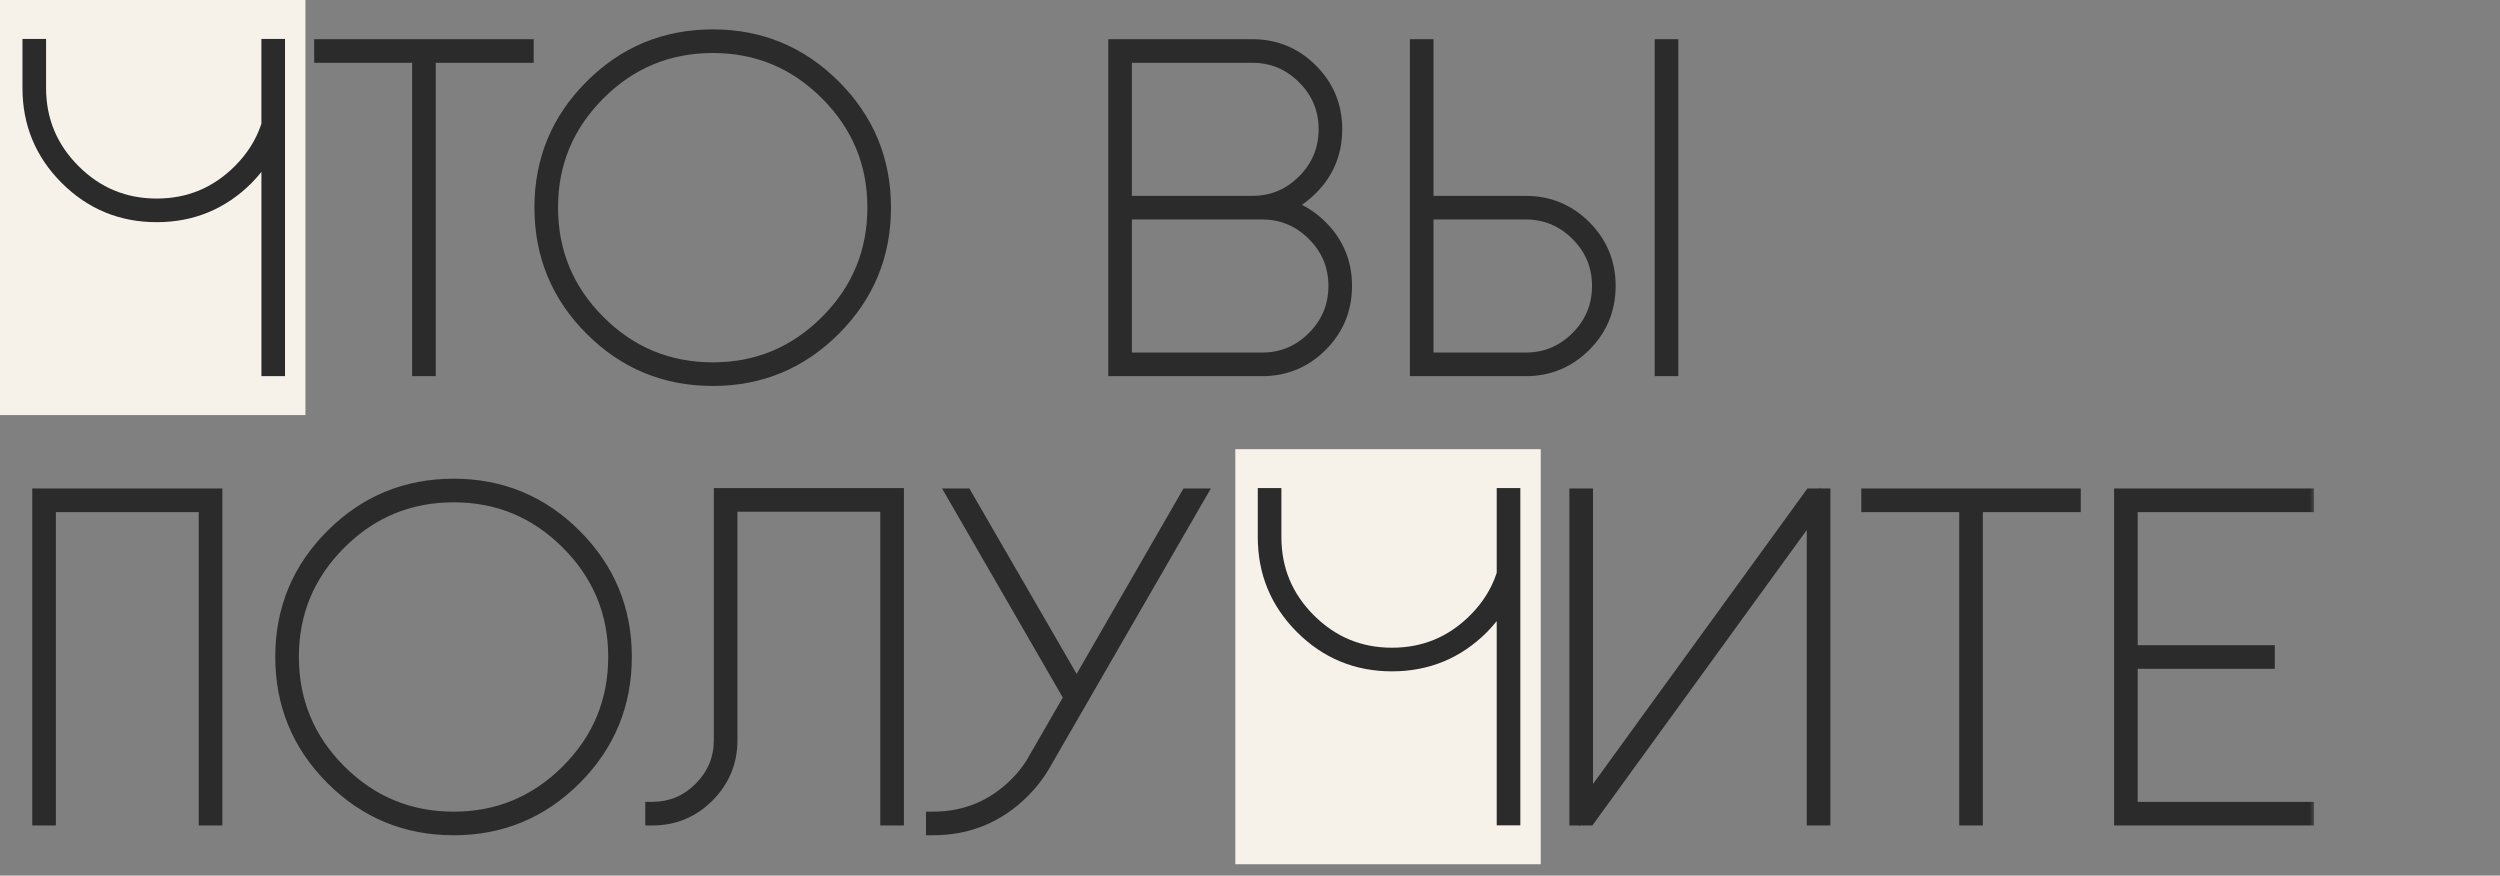 <?xml version="1.0" encoding="UTF-8"?> <svg xmlns="http://www.w3.org/2000/svg" width="217" height="76" viewBox="0 0 217 76" fill="none"><rect x="0" y="0" width="217" height="76" fill="#808080" stroke="none"/><mask id="path-1-outside-1_161_656" maskUnits="userSpaceOnUse" x="1" y="2.051" width="200" height="71" fill="black"><rect fill="white" x="1" y="2.051" width="200" height="71"></rect><path d="M24.14 32.051H23.29V22.973C22.791 23.857 22.168 24.684 21.42 25.455C19.267 27.608 16.66 28.685 13.6 28.685C10.54 28.685 7.933 27.608 5.78 25.455C3.627 23.301 2.55 20.695 2.55 17.635V9.951H3.4V17.635C3.4 20.445 4.397 22.848 6.392 24.843C8.387 26.837 10.789 27.835 13.6 27.835C16.411 27.835 18.813 26.837 20.808 24.843C21.941 23.709 22.746 22.44 23.222 21.035H23.29V9.951H24.14V32.051ZM45.723 4.001V4.851H37.223V32.051H36.373V4.851H27.873V4.001H45.723ZM61.88 3.151C65.982 3.151 69.484 4.601 72.386 7.503C75.287 10.404 76.738 13.906 76.738 18.009C76.738 22.134 75.287 25.647 72.386 28.549C69.484 31.45 65.982 32.901 61.88 32.901C57.754 32.901 54.241 31.45 51.34 28.549C48.438 25.647 46.988 22.134 46.988 18.009C46.988 13.906 48.438 10.404 51.34 7.503C54.241 4.601 57.754 3.151 61.88 3.151ZM61.88 4.001C58.004 4.001 54.694 5.372 51.952 8.115C49.209 10.857 47.838 14.155 47.838 18.009C47.838 21.885 49.209 25.194 51.952 27.937C54.694 30.679 58.004 32.051 61.88 32.051C65.733 32.051 69.031 30.679 71.774 27.937C74.516 25.194 75.888 21.885 75.888 18.009C75.888 14.155 74.516 10.857 71.774 8.115C69.031 5.372 65.733 4.001 61.88 4.001ZM97.648 4.851V17.601H108.698C110.443 17.601 111.939 16.977 113.186 15.731C114.432 14.484 115.056 12.977 115.056 11.209C115.056 9.463 114.432 7.967 113.186 6.721C111.939 5.474 110.443 4.851 108.698 4.851H97.648ZM97.648 18.451V31.201H109.548C111.293 31.201 112.789 30.577 114.036 29.331C115.282 28.084 115.906 26.577 115.906 24.809C115.906 23.063 115.282 21.567 114.036 20.321C112.789 19.074 111.293 18.451 109.548 18.451H97.648ZM96.798 4.001H108.698C110.692 4.001 112.392 4.703 113.798 6.109C115.203 7.514 115.906 9.214 115.906 11.209C115.906 13.226 115.203 14.937 113.798 16.343C113.118 17.023 112.381 17.533 111.588 17.873C112.721 18.19 113.741 18.802 114.648 19.709C116.053 21.114 116.756 22.814 116.756 24.809C116.756 26.826 116.053 28.537 114.648 29.943C113.242 31.348 111.542 32.051 109.548 32.051H96.798V4.001ZM123.828 17.601H132.43C134.424 17.601 136.124 18.303 137.53 19.709C138.935 21.114 139.638 22.814 139.638 24.809C139.638 26.826 138.935 28.537 137.53 29.943C136.124 31.348 134.424 32.051 132.43 32.051H122.978V4.001H123.828V17.601ZM145.078 4.001V32.051H144.228V4.001H145.078ZM123.828 18.451V31.201H132.43C134.175 31.201 135.671 30.577 136.918 29.331C138.164 28.084 138.788 26.577 138.788 24.809C138.788 23.063 138.164 21.567 136.918 20.321C135.671 19.074 134.175 18.451 132.43 18.451H123.828ZM4.25 43.851V71.051H3.4V43.001H18.7V71.051H17.85V43.851H4.25ZM39.385 42.151C43.488 42.151 46.99 43.601 49.891 46.503C52.793 49.404 54.243 52.906 54.243 57.009C54.243 61.134 52.793 64.647 49.891 67.549C46.99 70.45 43.488 71.901 39.385 71.901C35.26 71.901 31.747 70.45 28.845 67.549C25.944 64.647 24.493 61.134 24.493 57.009C24.493 52.906 25.944 49.404 28.845 46.503C31.747 43.601 35.26 42.151 39.385 42.151ZM39.385 43.001C35.509 43.001 32.2 44.372 29.457 47.115C26.715 49.857 25.343 53.155 25.343 57.009C25.343 60.885 26.715 64.194 29.457 66.937C32.2 69.679 35.509 71.051 39.385 71.051C43.239 71.051 46.537 69.679 49.279 66.937C52.022 64.194 53.393 60.885 53.393 57.009C53.393 53.155 52.022 49.857 49.279 47.115C46.537 44.372 43.239 43.001 39.385 43.001ZM77.86 71.051H77.01V43.817H63.41V64.251C63.41 66.132 62.741 67.741 61.404 69.079C60.089 70.393 58.491 71.051 56.61 71.051V70.201C58.242 70.201 59.636 69.623 60.792 68.467C61.971 67.288 62.56 65.883 62.56 64.251V42.967H77.86V71.051ZM92.943 60.545L82.811 43.001H83.797L93.453 59.695L103.075 43.001H104.061L90.461 66.563C90.007 67.311 89.452 68.013 88.795 68.671C86.641 70.824 84.035 71.901 80.975 71.901V71.051C83.808 71.051 86.222 70.053 88.217 68.059C88.761 67.515 89.225 66.937 89.611 66.325L92.943 60.545ZM129.69 71.051H128.84V61.973C128.341 62.857 127.718 63.684 126.97 64.455C124.817 66.608 122.21 67.685 119.15 67.685C116.09 67.685 113.483 66.608 111.33 64.455C109.177 62.301 108.1 59.695 108.1 56.635V48.951H108.95V56.635C108.95 59.445 109.947 61.848 111.942 63.843C113.937 65.837 116.339 66.835 119.15 66.835C121.961 66.835 124.363 65.837 126.358 63.843C127.491 62.709 128.296 61.44 128.772 60.035H128.84V48.951H129.69V71.051ZM157.427 44.157L137.911 71.051H136.823V43.001H137.673V69.895L157.189 43.001H158.277V71.051H157.427V44.157ZM180.01 43.001V43.851H171.51V71.051H170.66V43.851H162.16V43.001H180.01ZM184.103 43.001H200.253V43.851H184.953V56.601H196.853V57.451H184.953V70.201H200.253V71.051H184.103V43.001Z"></path></mask><path d="M24.14 32.051H23.29V22.973C22.791 23.857 22.168 24.684 21.42 25.455C19.267 27.608 16.66 28.685 13.6 28.685C10.54 28.685 7.933 27.608 5.78 25.455C3.627 23.301 2.55 20.695 2.55 17.635V9.951H3.4V17.635C3.4 20.445 4.397 22.848 6.392 24.843C8.387 26.837 10.789 27.835 13.6 27.835C16.411 27.835 18.813 26.837 20.808 24.843C21.941 23.709 22.746 22.44 23.222 21.035H23.29V9.951H24.14V32.051ZM45.723 4.001V4.851H37.223V32.051H36.373V4.851H27.873V4.001H45.723ZM61.88 3.151C65.982 3.151 69.484 4.601 72.386 7.503C75.287 10.404 76.738 13.906 76.738 18.009C76.738 22.134 75.287 25.647 72.386 28.549C69.484 31.45 65.982 32.901 61.88 32.901C57.754 32.901 54.241 31.45 51.34 28.549C48.438 25.647 46.988 22.134 46.988 18.009C46.988 13.906 48.438 10.404 51.34 7.503C54.241 4.601 57.754 3.151 61.88 3.151ZM61.88 4.001C58.004 4.001 54.694 5.372 51.952 8.115C49.209 10.857 47.838 14.155 47.838 18.009C47.838 21.885 49.209 25.194 51.952 27.937C54.694 30.679 58.004 32.051 61.88 32.051C65.733 32.051 69.031 30.679 71.774 27.937C74.516 25.194 75.888 21.885 75.888 18.009C75.888 14.155 74.516 10.857 71.774 8.115C69.031 5.372 65.733 4.001 61.88 4.001ZM97.648 4.851V17.601H108.698C110.443 17.601 111.939 16.977 113.186 15.731C114.432 14.484 115.056 12.977 115.056 11.209C115.056 9.463 114.432 7.967 113.186 6.721C111.939 5.474 110.443 4.851 108.698 4.851H97.648ZM97.648 18.451V31.201H109.548C111.293 31.201 112.789 30.577 114.036 29.331C115.282 28.084 115.906 26.577 115.906 24.809C115.906 23.063 115.282 21.567 114.036 20.321C112.789 19.074 111.293 18.451 109.548 18.451H97.648ZM96.798 4.001H108.698C110.692 4.001 112.392 4.703 113.798 6.109C115.203 7.514 115.906 9.214 115.906 11.209C115.906 13.226 115.203 14.937 113.798 16.343C113.118 17.023 112.381 17.533 111.588 17.873C112.721 18.19 113.741 18.802 114.648 19.709C116.053 21.114 116.756 22.814 116.756 24.809C116.756 26.826 116.053 28.537 114.648 29.943C113.242 31.348 111.542 32.051 109.548 32.051H96.798V4.001ZM123.828 17.601H132.43C134.424 17.601 136.124 18.303 137.53 19.709C138.935 21.114 139.638 22.814 139.638 24.809C139.638 26.826 138.935 28.537 137.53 29.943C136.124 31.348 134.424 32.051 132.43 32.051H122.978V4.001H123.828V17.601ZM145.078 4.001V32.051H144.228V4.001H145.078ZM123.828 18.451V31.201H132.43C134.175 31.201 135.671 30.577 136.918 29.331C138.164 28.084 138.788 26.577 138.788 24.809C138.788 23.063 138.164 21.567 136.918 20.321C135.671 19.074 134.175 18.451 132.43 18.451H123.828ZM4.25 43.851V71.051H3.4V43.001H18.7V71.051H17.85V43.851H4.25ZM39.385 42.151C43.488 42.151 46.99 43.601 49.891 46.503C52.793 49.404 54.243 52.906 54.243 57.009C54.243 61.134 52.793 64.647 49.891 67.549C46.99 70.45 43.488 71.901 39.385 71.901C35.26 71.901 31.747 70.45 28.845 67.549C25.944 64.647 24.493 61.134 24.493 57.009C24.493 52.906 25.944 49.404 28.845 46.503C31.747 43.601 35.26 42.151 39.385 42.151ZM39.385 43.001C35.509 43.001 32.2 44.372 29.457 47.115C26.715 49.857 25.343 53.155 25.343 57.009C25.343 60.885 26.715 64.194 29.457 66.937C32.2 69.679 35.509 71.051 39.385 71.051C43.239 71.051 46.537 69.679 49.279 66.937C52.022 64.194 53.393 60.885 53.393 57.009C53.393 53.155 52.022 49.857 49.279 47.115C46.537 44.372 43.239 43.001 39.385 43.001ZM77.86 71.051H77.01V43.817H63.41V64.251C63.41 66.132 62.741 67.741 61.404 69.079C60.089 70.393 58.491 71.051 56.61 71.051V70.201C58.242 70.201 59.636 69.623 60.792 68.467C61.971 67.288 62.56 65.883 62.56 64.251V42.967H77.86V71.051ZM92.943 60.545L82.811 43.001H83.797L93.453 59.695L103.075 43.001H104.061L90.461 66.563C90.007 67.311 89.452 68.013 88.795 68.671C86.641 70.824 84.035 71.901 80.975 71.901V71.051C83.808 71.051 86.222 70.053 88.217 68.059C88.761 67.515 89.225 66.937 89.611 66.325L92.943 60.545ZM129.69 71.051H128.84V61.973C128.341 62.857 127.718 63.684 126.97 64.455C124.817 66.608 122.21 67.685 119.15 67.685C116.09 67.685 113.483 66.608 111.33 64.455C109.177 62.301 108.1 59.695 108.1 56.635V48.951H108.95V56.635C108.95 59.445 109.947 61.848 111.942 63.843C113.937 65.837 116.339 66.835 119.15 66.835C121.961 66.835 124.363 65.837 126.358 63.843C127.491 62.709 128.296 61.44 128.772 60.035H128.84V48.951H129.69V71.051ZM157.427 44.157L137.911 71.051H136.823V43.001H137.673V69.895L157.189 43.001H158.277V71.051H157.427V44.157ZM180.01 43.001V43.851H171.51V71.051H170.66V43.851H162.16V43.001H180.01ZM184.103 43.001H200.253V43.851H184.953V56.601H196.853V57.451H184.953V70.201H200.253V71.051H184.103V43.001Z" fill="#2B2B2B"></path><path d="M24.14 32.051V32.651H24.74V32.051H24.14ZM23.29 32.051H22.69V32.651H23.29V32.051ZM23.29 22.973H23.89V20.688L22.767 22.678L23.29 22.973ZM21.42 25.455L21.844 25.879L21.851 25.873L21.42 25.455ZM5.78 25.455L5.356 25.879L5.356 25.879L5.78 25.455ZM2.55 9.951V9.351H1.95V9.951H2.55ZM3.4 9.951H4V9.351H3.4V9.951ZM6.392 24.843L6.816 24.419L6.392 24.843ZM20.808 24.843L20.384 24.419L20.384 24.419L20.808 24.843ZM23.222 21.035V20.435H22.792L22.654 20.842L23.222 21.035ZM23.29 21.035V21.635H23.89V21.035H23.29ZM23.29 9.951V9.351H22.69V9.951H23.29ZM24.14 9.951H24.74V9.351H24.14V9.951ZM24.14 32.051V31.451H23.29V32.051V32.651H24.14V32.051ZM23.29 32.051H23.89V22.973H23.29H22.69V32.051H23.29ZM23.29 22.973L22.767 22.678C22.295 23.515 21.704 24.301 20.989 25.037L21.42 25.455L21.851 25.873C22.632 25.067 23.287 24.199 23.813 23.268L23.29 22.973ZM21.42 25.455L20.996 25.03C18.956 27.071 16.502 28.085 13.6 28.085V28.685V29.285C16.818 29.285 19.578 28.145 21.844 25.879L21.42 25.455ZM13.6 28.685V28.085C10.698 28.085 8.244 27.071 6.204 25.03L5.78 25.455L5.356 25.879C7.622 28.145 10.382 29.285 13.6 29.285V28.685ZM5.78 25.455L6.204 25.03C4.164 22.99 3.15 20.537 3.15 17.635H2.55H1.95C1.95 20.853 3.089 23.613 5.356 25.879L5.78 25.455ZM2.55 17.635H3.15V9.951H2.55H1.95V17.635H2.55ZM2.55 9.951V10.551H3.4V9.951V9.351H2.55V9.951ZM3.4 9.951H2.8V17.635H3.4H4V9.951H3.4ZM3.4 17.635H2.8C2.8 20.605 3.861 23.16 5.968 25.267L6.392 24.843L6.816 24.419C4.934 22.536 4 20.286 4 17.635H3.4ZM6.392 24.843L5.968 25.267C8.074 27.374 10.63 28.435 13.6 28.435V27.835V27.235C10.949 27.235 8.699 26.301 6.816 24.419L6.392 24.843ZM13.6 27.835V28.435C16.57 28.435 19.125 27.374 21.232 25.267L20.808 24.843L20.384 24.419C18.501 26.301 16.251 27.235 13.6 27.235V27.835ZM20.808 24.843L21.232 25.267C22.425 24.074 23.282 22.727 23.79 21.227L23.222 21.035L22.654 20.842C22.21 22.154 21.457 23.345 20.384 24.419L20.808 24.843ZM23.222 21.035V21.635H23.29V21.035V20.435H23.222V21.035ZM23.29 21.035H23.89V9.951H23.29H22.69V21.035H23.29ZM23.29 9.951V10.551H24.14V9.951V9.351H23.29V9.951ZM24.14 9.951H23.54V32.051H24.14H24.74V9.951H24.14ZM45.723 4.001H46.323V3.401H45.723V4.001ZM45.723 4.851V5.451H46.323V4.851H45.723ZM37.223 4.851V4.251H36.623V4.851H37.223ZM37.223 32.051V32.651H37.823V32.051H37.223ZM36.373 32.051H35.773V32.651H36.373V32.051ZM36.373 4.851H36.973V4.251H36.373V4.851ZM27.873 4.851H27.273V5.451H27.873V4.851ZM27.873 4.001V3.401H27.273V4.001H27.873ZM45.723 4.001H45.123V4.851H45.723H46.323V4.001H45.723ZM45.723 4.851V4.251H37.223V4.851V5.451H45.723V4.851ZM37.223 4.851H36.623V32.051H37.223H37.823V4.851H37.223ZM37.223 32.051V31.451H36.373V32.051V32.651H37.223V32.051ZM36.373 32.051H36.973V4.851H36.373H35.773V32.051H36.373ZM36.373 4.851V4.251H27.873V4.851V5.451H36.373V4.851ZM27.873 4.851H28.473V4.001H27.873H27.273V4.851H27.873ZM27.873 4.001V4.601H45.723V4.001V3.401H27.873V4.001ZM72.386 7.503L72.81 7.079L72.81 7.079L72.386 7.503ZM72.386 28.549L71.962 28.125L71.962 28.125L72.386 28.549ZM51.34 28.549L50.916 28.973L50.916 28.973L51.34 28.549ZM51.34 7.503L50.916 7.079L50.916 7.079L51.34 7.503ZM51.952 8.115L51.528 7.691L51.528 7.691L51.952 8.115ZM51.952 27.937L52.376 27.512L52.376 27.512L51.952 27.937ZM71.774 8.115L72.198 7.691L72.198 7.691L71.774 8.115ZM61.88 3.151V3.751C65.823 3.751 69.173 5.138 71.962 7.927L72.386 7.503L72.81 7.079C69.796 4.065 66.142 2.551 61.88 2.551V3.151ZM72.386 7.503L71.962 7.927C74.75 10.716 76.138 14.065 76.138 18.009H76.738H77.338C77.338 13.747 75.824 10.092 72.81 7.079L72.386 7.503ZM76.738 18.009H76.138C76.138 21.976 74.75 25.336 71.962 28.125L72.386 28.549L72.81 28.973C75.825 25.959 77.338 22.292 77.338 18.009H76.738ZM72.386 28.549L71.962 28.125C69.173 30.913 65.823 32.301 61.88 32.301V32.901V33.501C66.142 33.501 69.796 31.987 72.81 28.973L72.386 28.549ZM61.88 32.901V32.301C57.913 32.301 54.552 30.913 51.764 28.125L51.34 28.549L50.916 28.973C53.93 31.988 57.596 33.501 61.88 33.501V32.901ZM51.34 28.549L51.764 28.125C48.976 25.336 47.588 21.976 47.588 18.009H46.988H46.388C46.388 22.292 47.901 25.959 50.916 28.973L51.34 28.549ZM46.988 18.009H47.588C47.588 14.065 48.975 10.716 51.764 7.927L51.34 7.503L50.916 7.079C47.902 10.092 46.388 13.747 46.388 18.009H46.988ZM51.34 7.503L51.764 7.927C54.552 5.139 57.913 3.751 61.88 3.751V3.151V2.551C57.596 2.551 53.93 4.064 50.916 7.079L51.34 7.503ZM61.88 4.001V3.401C57.844 3.401 54.383 4.835 51.528 7.691L51.952 8.115L52.376 8.539C55.006 5.909 58.163 4.601 61.88 4.601V4.001ZM51.952 8.115L51.528 7.691C48.673 10.545 47.238 13.995 47.238 18.009H47.838H48.438C48.438 14.316 49.745 11.17 52.376 8.539L51.952 8.115ZM47.838 18.009H47.238C47.238 22.044 48.672 25.506 51.528 28.361L51.952 27.937L52.376 27.512C49.746 24.882 48.438 21.726 48.438 18.009H47.838ZM51.952 27.937L51.528 28.361C54.383 31.216 57.844 32.651 61.88 32.651V32.051V31.451C58.163 31.451 55.006 30.143 52.376 27.512L51.952 27.937ZM61.88 32.051V32.651C65.893 32.651 69.344 31.215 72.198 28.361L71.774 27.937L71.35 27.512C68.719 30.143 65.573 31.451 61.88 31.451V32.051ZM71.774 27.937L72.198 28.361C75.053 25.506 76.488 22.044 76.488 18.009H75.888H75.288C75.288 21.726 73.98 24.882 71.35 27.512L71.774 27.937ZM75.888 18.009H76.488C76.488 13.995 75.052 10.545 72.198 7.691L71.774 8.115L71.35 8.539C73.981 11.17 75.288 14.316 75.288 18.009H75.888ZM71.774 8.115L72.198 7.691C69.344 4.836 65.893 3.401 61.88 3.401V4.001V4.601C65.573 4.601 68.719 5.908 71.35 8.539L71.774 8.115ZM97.648 4.851V4.251H97.048V4.851H97.648ZM97.648 17.601H97.048V18.201H97.648V17.601ZM113.186 15.731L112.761 15.306L113.186 15.731ZM113.186 6.721L113.61 6.297L113.61 6.297L113.186 6.721ZM97.648 18.451V17.851H97.048V18.451H97.648ZM97.648 31.201H97.048V31.801H97.648V31.201ZM114.036 29.331L113.611 28.907L113.611 28.907L114.036 29.331ZM114.036 20.321L114.46 19.896L114.46 19.896L114.036 20.321ZM96.798 4.001V3.401H96.198V4.001H96.798ZM113.798 6.109L113.373 6.533L113.373 6.533L113.798 6.109ZM113.798 16.343L113.373 15.918L113.373 15.918L113.798 16.343ZM111.588 17.873L111.351 17.321L109.787 17.992L111.426 18.451L111.588 17.873ZM114.648 19.709L114.223 20.133L114.223 20.133L114.648 19.709ZM114.648 29.943L114.223 29.518L114.223 29.518L114.648 29.943ZM96.798 32.051H96.198V32.651H96.798V32.051ZM97.648 4.851H97.048V17.601H97.648H98.248V4.851H97.648ZM97.648 17.601V18.201H108.698V17.601V17.001H97.648V17.601ZM108.698 17.601V18.201C110.604 18.201 112.252 17.513 113.61 16.155L113.186 15.731L112.761 15.306C111.626 16.442 110.282 17.001 108.698 17.001V17.601ZM113.186 15.731L113.61 16.155C114.97 14.796 115.656 13.135 115.656 11.209H115.056H114.456C114.456 12.818 113.895 14.173 112.761 15.306L113.186 15.731ZM115.056 11.209H115.656C115.656 9.303 114.968 7.654 113.61 6.297L113.186 6.721L112.761 7.145C113.897 8.28 114.456 9.624 114.456 11.209H115.056ZM113.186 6.721L113.61 6.297C112.252 4.939 110.604 4.251 108.698 4.251V4.851V5.451C110.282 5.451 111.626 6.01 112.761 7.145L113.186 6.721ZM108.698 4.851V4.251H97.648V4.851V5.451H108.698V4.851ZM97.648 18.451H97.048V31.201H97.648H98.248V18.451H97.648ZM97.648 31.201V31.801H109.548V31.201V30.601H97.648V31.201ZM109.548 31.201V31.801C111.454 31.801 113.102 31.113 114.46 29.755L114.036 29.331L113.611 28.907C112.476 30.042 111.132 30.601 109.548 30.601V31.201ZM114.036 29.331L114.46 29.755C115.82 28.395 116.506 26.735 116.506 24.809H115.906H115.306C115.306 26.418 114.745 27.773 113.611 28.907L114.036 29.331ZM115.906 24.809H116.506C116.506 22.902 115.818 21.254 114.46 19.896L114.036 20.321L113.611 20.745C114.747 21.881 115.306 23.224 115.306 24.809H115.906ZM114.036 20.321L114.46 19.896C113.102 18.539 111.454 17.851 109.548 17.851V18.451V19.051C111.132 19.051 112.476 19.61 113.611 20.745L114.036 20.321ZM109.548 18.451V17.851H97.648V18.451V19.051H109.548V18.451ZM96.798 4.001V4.601H108.698V4.001V3.401H96.798V4.001ZM108.698 4.001V4.601C110.534 4.601 112.081 5.241 113.373 6.533L113.798 6.109L114.222 5.685C112.704 4.166 110.851 3.401 108.698 3.401V4.001ZM113.798 6.109L113.373 6.533C114.666 7.825 115.306 9.373 115.306 11.209H115.906H116.506C116.506 9.056 115.74 7.203 114.222 5.685L113.798 6.109ZM115.906 11.209H115.306C115.306 13.07 114.664 14.628 113.373 15.918L113.798 16.343L114.222 16.767C115.742 15.247 116.506 13.383 116.506 11.209H115.906ZM113.798 16.343L113.373 15.918C112.741 16.551 112.067 17.015 111.351 17.321L111.588 17.873L111.824 18.424C112.695 18.051 113.494 17.495 114.222 16.767L113.798 16.343ZM111.588 17.873L111.426 18.451C112.451 18.738 113.383 19.293 114.223 20.133L114.648 19.709L115.072 19.285C114.099 18.312 112.991 17.643 111.75 17.295L111.588 17.873ZM114.648 19.709L114.223 20.133C115.516 21.425 116.156 22.973 116.156 24.809H116.756H117.356C117.356 22.656 116.59 20.803 115.072 19.285L114.648 19.709ZM116.756 24.809H116.156C116.156 26.67 115.514 28.228 114.223 29.518L114.648 29.943L115.072 30.367C116.592 28.847 117.356 26.983 117.356 24.809H116.756ZM114.648 29.943L114.223 29.518C112.931 30.811 111.384 31.451 109.548 31.451V32.051V32.651C111.701 32.651 113.554 31.885 115.072 30.367L114.648 29.943ZM109.548 32.051V31.451H96.798V32.051V32.651H109.548V32.051ZM96.798 32.051H97.398V4.001H96.798H96.198V32.051H96.798ZM123.828 17.601H123.228V18.201H123.828V17.601ZM137.53 19.709L137.105 20.133L137.105 20.133L137.53 19.709ZM137.53 29.943L137.105 29.518L137.105 29.518L137.53 29.943ZM122.978 32.051H122.378V32.651H122.978V32.051ZM122.978 4.001V3.401H122.378V4.001H122.978ZM123.828 4.001H124.428V3.401H123.828V4.001ZM145.078 4.001H145.678V3.401H145.078V4.001ZM145.078 32.051V32.651H145.678V32.051H145.078ZM144.228 32.051H143.628V32.651H144.228V32.051ZM144.228 4.001V3.401H143.628V4.001H144.228ZM123.828 18.451V17.851H123.228V18.451H123.828ZM123.828 31.201H123.228V31.801H123.828V31.201ZM136.918 29.331L137.342 29.755L137.342 29.755L136.918 29.331ZM136.918 20.321L137.342 19.896L137.342 19.896L136.918 20.321ZM123.828 17.601V18.201H132.43V17.601V17.001H123.828V17.601ZM132.43 17.601V18.201C134.266 18.201 135.813 18.841 137.105 20.133L137.53 19.709L137.954 19.285C136.436 17.766 134.583 17.001 132.43 17.001V17.601ZM137.53 19.709L137.105 20.133C138.398 21.425 139.038 22.973 139.038 24.809H139.638H140.238C140.238 22.656 139.472 20.803 137.954 19.285L137.53 19.709ZM139.638 24.809H139.038C139.038 26.67 138.396 28.228 137.105 29.518L137.53 29.943L137.954 30.367C139.474 28.847 140.238 26.983 140.238 24.809H139.638ZM137.53 29.943L137.105 29.518C135.813 30.811 134.266 31.451 132.43 31.451V32.051V32.651C134.583 32.651 136.436 31.885 137.954 30.367L137.53 29.943ZM132.43 32.051V31.451H122.978V32.051V32.651H132.43V32.051ZM122.978 32.051H123.578V4.001H122.978H122.378V32.051H122.978ZM122.978 4.001V4.601H123.828V4.001V3.401H122.978V4.001ZM123.828 4.001H123.228V17.601H123.828H124.428V4.001H123.828ZM145.078 4.001H144.478V32.051H145.078H145.678V4.001H145.078ZM145.078 32.051V31.451H144.228V32.051V32.651H145.078V32.051ZM144.228 32.051H144.828V4.001H144.228H143.628V32.051H144.228ZM144.228 4.001V4.601H145.078V4.001V3.401H144.228V4.001ZM123.828 18.451H123.228V31.201H123.828H124.428V18.451H123.828ZM123.828 31.201V31.801H132.43V31.201V30.601H123.828V31.201ZM132.43 31.201V31.801C134.336 31.801 135.984 31.113 137.342 29.755L136.918 29.331L136.493 28.907C135.358 30.042 134.014 30.601 132.43 30.601V31.201ZM136.918 29.331L137.342 29.755C138.702 28.395 139.388 26.735 139.388 24.809H138.788H138.188C138.188 26.418 137.627 27.773 136.493 28.907L136.918 29.331ZM138.788 24.809H139.388C139.388 22.902 138.7 21.254 137.342 19.896L136.918 20.321L136.493 20.745C137.629 21.881 138.188 23.224 138.188 24.809H138.788ZM136.918 20.321L137.342 19.896C135.984 18.539 134.336 17.851 132.43 17.851V18.451V19.051C134.014 19.051 135.358 19.61 136.493 20.745L136.918 20.321ZM132.43 18.451V17.851H123.828V18.451V19.051H132.43V18.451ZM4.25 43.851V43.251H3.65V43.851H4.25ZM4.25 71.051V71.651H4.85V71.051H4.25ZM3.4 71.051H2.8V71.651H3.4V71.051ZM3.4 43.001V42.401H2.8V43.001H3.4ZM18.7 43.001H19.3V42.401H18.7V43.001ZM18.7 71.051V71.651H19.3V71.051H18.7ZM17.85 71.051H17.25V71.651H17.85V71.051ZM17.85 43.851H18.45V43.251H17.85V43.851ZM4.25 43.851H3.65V71.051H4.25H4.85V43.851H4.25ZM4.25 71.051V70.451H3.4V71.051V71.651H4.25V71.051ZM3.4 71.051H4V43.001H3.4H2.8V71.051H3.4ZM3.4 43.001V43.601H18.7V43.001V42.401H3.4V43.001ZM18.7 43.001H18.1V71.051H18.7H19.3V43.001H18.7ZM18.7 71.051V70.451H17.85V71.051V71.651H18.7V71.051ZM17.85 71.051H18.45V43.851H17.85H17.25V71.051H17.85ZM17.85 43.851V43.251H4.25V43.851V44.451H17.85V43.851ZM49.891 46.503L50.316 46.078L50.316 46.078L49.891 46.503ZM49.891 67.549L49.467 67.124L49.467 67.124L49.891 67.549ZM28.845 67.549L28.421 67.973L28.421 67.973L28.845 67.549ZM28.845 46.503L28.421 46.078L28.421 46.078L28.845 46.503ZM29.457 47.115L29.033 46.691L29.033 46.691L29.457 47.115ZM29.457 66.937L29.881 66.513L29.881 66.513L29.457 66.937ZM49.279 47.115L49.703 46.691L49.703 46.691L49.279 47.115ZM39.385 42.151V42.751C43.329 42.751 46.678 44.138 49.467 46.927L49.891 46.503L50.316 46.078C47.302 43.065 43.647 41.551 39.385 41.551V42.151ZM49.891 46.503L49.467 46.927C52.256 49.716 53.643 53.065 53.643 57.009H54.243H54.843C54.843 52.747 53.329 49.092 50.316 46.078L49.891 46.503ZM54.243 57.009H53.643C53.643 60.976 52.255 64.336 49.467 67.124L49.891 67.549L50.316 67.973C53.33 64.959 54.843 61.292 54.843 57.009H54.243ZM49.891 67.549L49.467 67.124C46.678 69.913 43.329 71.301 39.385 71.301V71.901V72.501C43.647 72.501 47.302 70.987 50.316 67.973L49.891 67.549ZM39.385 71.901V71.301C35.418 71.301 32.058 69.913 29.27 67.124L28.845 67.549L28.421 67.973C31.436 70.988 35.102 72.501 39.385 72.501V71.901ZM28.845 67.549L29.27 67.124C26.481 64.336 25.093 60.976 25.093 57.009H24.493H23.893C23.893 61.292 25.407 64.959 28.421 67.973L28.845 67.549ZM24.493 57.009H25.093C25.093 53.065 26.481 49.716 29.27 46.927L28.845 46.503L28.421 46.078C25.407 49.092 23.893 52.747 23.893 57.009H24.493ZM28.845 46.503L29.27 46.927C32.058 44.139 35.418 42.751 39.385 42.751V42.151V41.551C35.102 41.551 31.436 43.064 28.421 46.078L28.845 46.503ZM39.385 43.001V42.401C35.35 42.401 31.888 43.835 29.033 46.691L29.457 47.115L29.881 47.539C32.512 44.909 35.669 43.601 39.385 43.601V43.001ZM29.457 47.115L29.033 46.691C26.179 49.545 24.743 52.995 24.743 57.009H25.343H25.943C25.943 53.316 27.251 50.17 29.881 47.539L29.457 47.115ZM25.343 57.009H24.743C24.743 61.044 26.178 64.506 29.033 67.361L29.457 66.937L29.881 66.513C27.251 63.882 25.943 60.725 25.943 57.009H25.343ZM29.457 66.937L29.033 67.361C31.888 70.216 35.35 71.651 39.385 71.651V71.051V70.451C35.669 70.451 32.512 69.143 29.881 66.513L29.457 66.937ZM39.385 71.051V71.651C43.399 71.651 46.849 70.215 49.703 67.361L49.279 66.937L48.855 66.513C46.224 69.144 43.078 70.451 39.385 70.451V71.051ZM49.279 66.937L49.703 67.361C52.559 64.506 53.993 61.044 53.993 57.009H53.393H52.793C52.793 60.725 51.485 63.882 48.855 66.513L49.279 66.937ZM53.393 57.009H53.993C53.993 52.995 52.558 49.545 49.703 46.691L49.279 47.115L48.855 47.539C51.486 50.17 52.793 53.316 52.793 57.009H53.393ZM49.279 47.115L49.703 46.691C46.849 43.836 43.399 42.401 39.385 42.401V43.001V43.601C43.078 43.601 46.224 44.908 48.855 47.539L49.279 47.115ZM77.86 71.051V71.651H78.46V71.051H77.86ZM77.01 71.051H76.41V71.651H77.01V71.051ZM77.01 43.817H77.61V43.217H77.01V43.817ZM63.41 43.817V43.217H62.81V43.817H63.41ZM61.404 69.079L60.98 68.654L61.404 69.079ZM56.61 71.051H56.01V71.651H56.61V71.051ZM56.61 70.201V69.601H56.01V70.201H56.61ZM60.792 68.467L60.368 68.043L60.368 68.043L60.792 68.467ZM62.56 42.967V42.367H61.96V42.967H62.56ZM77.86 42.967H78.46V42.367H77.86V42.967ZM77.86 71.051V70.451H77.01V71.051V71.651H77.86V71.051ZM77.01 71.051H77.61V43.817H77.01H76.41V71.051H77.01ZM77.01 43.817V43.217H63.41V43.817V44.417H77.01V43.817ZM63.41 43.817H62.81V64.251H63.41H64.01V43.817H63.41ZM63.41 64.251H62.81C62.81 65.972 62.205 67.429 60.98 68.654L61.404 69.079L61.828 69.503C63.278 68.054 64.01 66.292 64.01 64.251H63.41ZM61.404 69.079L60.98 68.654C59.779 69.855 58.334 70.451 56.61 70.451V71.051V71.651C58.648 71.651 60.4 70.932 61.828 69.503L61.404 69.079ZM56.61 71.051H57.21V70.201H56.61H56.01V71.051H56.61ZM56.61 70.201V70.801C58.401 70.801 59.948 70.159 61.216 68.891L60.792 68.467L60.368 68.043C59.324 69.086 58.083 69.601 56.61 69.601V70.201ZM60.792 68.467L61.216 68.891C62.505 67.603 63.16 66.046 63.16 64.251H62.56H61.96C61.96 65.72 61.437 66.974 60.368 68.043L60.792 68.467ZM62.56 64.251H63.16V42.967H62.56H61.96V64.251H62.56ZM62.56 42.967V43.567H77.86V42.967V42.367H62.56V42.967ZM77.86 42.967H77.26V71.051H77.86H78.46V42.967H77.86ZM92.943 60.545L93.463 60.844L93.635 60.544L93.462 60.245L92.943 60.545ZM82.811 43.001V42.401H81.771L82.291 43.301L82.811 43.001ZM83.797 43.001L84.316 42.7L84.143 42.401H83.797V43.001ZM93.453 59.695L92.933 59.995L93.454 60.895L93.973 59.994L93.453 59.695ZM103.075 43.001V42.401H102.728L102.555 42.701L103.075 43.001ZM104.061 43.001L104.58 43.301L105.1 42.401H104.061V43.001ZM90.461 66.563L90.974 66.874L90.98 66.863L90.461 66.563ZM88.795 68.671L89.219 69.095L89.219 69.095L88.795 68.671ZM80.975 71.901H80.375V72.501H80.975V71.901ZM80.975 71.051V70.451H80.375V71.051H80.975ZM88.217 68.059L87.793 67.635L87.793 67.635L88.217 68.059ZM89.611 66.325L90.118 66.644L90.125 66.635L90.13 66.624L89.611 66.325ZM92.943 60.545L93.462 60.245L83.33 42.701L82.811 43.001L82.291 43.301L92.423 60.845L92.943 60.545ZM82.811 43.001V43.601H83.797V43.001V42.401H82.811V43.001ZM83.797 43.001L83.277 43.301L92.933 59.995L93.453 59.695L93.972 59.394L84.316 42.7L83.797 43.001ZM93.453 59.695L93.973 59.994L103.595 43.3L103.075 43.001L102.555 42.701L92.933 59.395L93.453 59.695ZM103.075 43.001V43.601H104.061V43.001V42.401H103.075V43.001ZM104.061 43.001L103.541 42.701L89.941 66.263L90.461 66.563L90.98 66.863L104.58 43.301L104.061 43.001ZM90.461 66.563L89.948 66.252C89.521 66.956 88.996 67.621 88.371 68.246L88.795 68.671L89.219 69.095C89.908 68.406 90.494 67.665 90.974 66.874L90.461 66.563ZM88.795 68.671L88.371 68.246C86.33 70.287 83.876 71.301 80.975 71.301V71.901V72.501C84.193 72.501 86.953 71.362 89.219 69.095L88.795 68.671ZM80.975 71.901H81.575V71.051H80.975H80.375V71.901H80.975ZM80.975 71.051V71.651C83.966 71.651 86.533 70.591 88.641 68.483L88.217 68.059L87.793 67.635C85.911 69.516 83.65 70.451 80.975 70.451V71.051ZM88.217 68.059L88.641 68.483C89.215 67.909 89.708 67.297 90.118 66.644L89.611 66.325L89.103 66.005C88.743 66.577 88.307 67.12 87.793 67.635L88.217 68.059ZM89.611 66.325L90.13 66.624L93.463 60.844L92.943 60.545L92.423 60.245L89.091 66.025L89.611 66.325ZM129.69 71.051V71.651H130.29V71.051H129.69ZM128.84 71.051H128.24V71.651H128.84V71.051ZM128.84 61.973H129.44V59.688L128.317 61.678L128.84 61.973ZM126.97 64.455L127.394 64.879L127.401 64.873L126.97 64.455ZM111.33 64.455L110.906 64.879L110.906 64.879L111.33 64.455ZM108.1 48.951V48.351H107.5V48.951H108.1ZM108.95 48.951H109.55V48.351H108.95V48.951ZM111.942 63.843L112.366 63.419L111.942 63.843ZM126.358 63.843L125.934 63.419L125.934 63.419L126.358 63.843ZM128.772 60.035V59.435H128.342L128.204 59.842L128.772 60.035ZM128.84 60.035V60.635H129.44V60.035H128.84ZM128.84 48.951V48.351H128.24V48.951H128.84ZM129.69 48.951H130.29V48.351H129.69V48.951ZM129.69 71.051V70.451H128.84V71.051V71.651H129.69V71.051ZM128.84 71.051H129.44V61.973H128.84H128.24V71.051H128.84ZM128.84 61.973L128.317 61.678C127.846 62.515 127.254 63.301 126.54 64.037L126.97 64.455L127.401 64.873C128.182 64.067 128.837 63.199 129.363 62.268L128.84 61.973ZM126.97 64.455L126.546 64.031C124.506 66.071 122.052 67.085 119.15 67.085V67.685V68.285C122.368 68.285 125.128 67.145 127.394 64.879L126.97 64.455ZM119.15 67.685V67.085C116.248 67.085 113.795 66.071 111.754 64.031L111.33 64.455L110.906 64.879C113.172 67.145 115.932 68.285 119.15 68.285V67.685ZM111.33 64.455L111.754 64.031C109.714 61.99 108.7 59.536 108.7 56.635H108.1H107.5C107.5 59.853 108.639 62.613 110.906 64.879L111.33 64.455ZM108.1 56.635H108.7V48.951H108.1H107.5V56.635H108.1ZM108.1 48.951V49.551H108.95V48.951V48.351H108.1V48.951ZM108.95 48.951H108.35V56.635H108.95H109.55V48.951H108.95ZM108.95 56.635H108.35C108.35 59.605 109.411 62.16 111.518 64.267L111.942 63.843L112.366 63.419C110.484 61.536 109.55 59.286 109.55 56.635H108.95ZM111.942 63.843L111.518 64.267C113.625 66.374 116.18 67.435 119.15 67.435V66.835V66.235C116.499 66.235 114.249 65.301 112.366 63.419L111.942 63.843ZM119.15 66.835V67.435C122.121 67.435 124.676 66.374 126.782 64.267L126.358 63.843L125.934 63.419C124.051 65.301 121.801 66.235 119.15 66.235V66.835ZM126.358 63.843L126.782 64.267C127.976 63.074 128.832 61.727 129.34 60.227L128.772 60.035L128.204 59.842C127.76 61.154 127.007 62.345 125.934 63.419L126.358 63.843ZM128.772 60.035V60.635H128.84V60.035V59.435H128.772V60.035ZM128.84 60.035H129.44V48.951H128.84H128.24V60.035H128.84ZM128.84 48.951V49.551H129.69V48.951V48.351H128.84V48.951ZM129.69 48.951H129.09V71.051H129.69H130.29V48.951H129.69ZM157.427 44.157H158.027V42.308L156.942 43.804L157.427 44.157ZM137.911 71.051V71.651H138.217L138.397 71.403L137.911 71.051ZM136.823 71.051H136.223V71.651H136.823V71.051ZM136.823 43.001V42.401H136.223V43.001H136.823ZM137.673 43.001H138.273V42.401H137.673V43.001ZM137.673 69.895H137.073V71.743L138.159 70.247L137.673 69.895ZM157.189 43.001V42.401H156.884L156.704 42.648L157.189 43.001ZM158.277 43.001H158.877V42.401H158.277V43.001ZM158.277 71.051V71.651H158.877V71.051H158.277ZM157.427 71.051H156.827V71.651H157.427V71.051ZM157.427 44.157L156.942 43.804L137.426 70.698L137.911 71.051L138.397 71.403L157.913 44.509L157.427 44.157ZM137.911 71.051V70.451H136.823V71.051V71.651H137.911V71.051ZM136.823 71.051H137.423V43.001H136.823H136.223V71.051H136.823ZM136.823 43.001V43.601H137.673V43.001V42.401H136.823V43.001ZM137.673 43.001H137.073V69.895H137.673H138.273V43.001H137.673ZM137.673 69.895L138.159 70.247L157.675 43.353L157.189 43.001L156.704 42.648L137.188 69.542L137.673 69.895ZM157.189 43.001V43.601H158.277V43.001V42.401H157.189V43.001ZM158.277 43.001H157.677V71.051H158.277H158.877V43.001H158.277ZM158.277 71.051V70.451H157.427V71.051V71.651H158.277V71.051ZM157.427 71.051H158.027V44.157H157.427H156.827V71.051H157.427ZM180.01 43.001H180.61V42.401H180.01V43.001ZM180.01 43.851V44.451H180.61V43.851H180.01ZM171.51 43.851V43.251H170.91V43.851H171.51ZM171.51 71.051V71.651H172.11V71.051H171.51ZM170.66 71.051H170.06V71.651H170.66V71.051ZM170.66 43.851H171.26V43.251H170.66V43.851ZM162.16 43.851H161.56V44.451H162.16V43.851ZM162.16 43.001V42.401H161.56V43.001H162.16ZM180.01 43.001H179.41V43.851H180.01H180.61V43.001H180.01ZM180.01 43.851V43.251H171.51V43.851V44.451H180.01V43.851ZM171.51 43.851H170.91V71.051H171.51H172.11V43.851H171.51ZM171.51 71.051V70.451H170.66V71.051V71.651H171.51V71.051ZM170.66 71.051H171.26V43.851H170.66H170.06V71.051H170.66ZM170.66 43.851V43.251H162.16V43.851V44.451H170.66V43.851ZM162.16 43.851H162.76V43.001H162.16H161.56V43.851H162.16ZM162.16 43.001V43.601H180.01V43.001V42.401H162.16V43.001ZM184.103 43.001V42.401H183.503V43.001H184.103ZM200.253 43.001H200.853V42.401H200.253V43.001ZM200.253 43.851V44.451H200.853V43.851H200.253ZM184.953 43.851V43.251H184.353V43.851H184.953ZM184.953 56.601H184.353V57.201H184.953V56.601ZM196.853 56.601H197.453V56.001H196.853V56.601ZM196.853 57.451V58.051H197.453V57.451H196.853ZM184.953 57.451V56.851H184.353V57.451H184.953ZM184.953 70.201H184.353V70.801H184.953V70.201ZM200.253 70.201H200.853V69.601H200.253V70.201ZM200.253 71.051V71.651H200.853V71.051H200.253ZM184.103 71.051H183.503V71.651H184.103V71.051ZM184.103 43.001V43.601H200.253V43.001V42.401H184.103V43.001ZM200.253 43.001H199.653V43.851H200.253H200.853V43.001H200.253ZM200.253 43.851V43.251H184.953V43.851V44.451H200.253V43.851ZM184.953 43.851H184.353V56.601H184.953H185.553V43.851H184.953ZM184.953 56.601V57.201H196.853V56.601V56.001H184.953V56.601ZM196.853 56.601H196.253V57.451H196.853H197.453V56.601H196.853ZM196.853 57.451V56.851H184.953V57.451V58.051H196.853V57.451ZM184.953 57.451H184.353V70.201H184.953H185.553V57.451H184.953ZM184.953 70.201V70.801H200.253V70.201V69.601H184.953V70.201ZM200.253 70.201H199.653V71.051H200.253H200.853V70.201H200.253ZM200.253 71.051V70.451H184.103V71.051V71.651H200.253V71.051ZM184.103 71.051H184.703V43.001H184.103H183.503V71.051H184.103Z" fill="#2B2B2B" mask="url(#path-1-outside-1_161_656)"></path><rect width="26.512" height="36.029" fill="#F6F1E9"></rect><rect x="107.225" y="38.987" width="26.512" height="36.029" fill="#F6F1E9"></rect><path d="M6.817 14.419C8.699 16.301 10.949 17.234 13.6 17.234C16.25 17.234 18.501 16.301 20.384 14.419C21.457 13.346 22.209 12.154 22.653 10.843L22.691 10.733L22.69 3.379H24.74L24.74 32.65H22.691V14.922C22.429 15.248 22.149 15.565 21.851 15.873C19.584 18.14 16.818 19.285 13.6 19.285C10.382 19.285 7.622 18.145 5.356 15.879C3.089 13.613 1.95 10.853 1.95 7.635L1.95 3.379H4L4 7.635C4 10.286 4.934 12.536 6.817 14.419Z" fill="#2B2B2B"></path><path d="M114.041 53.407C115.924 55.289 118.174 56.222 120.824 56.222C123.475 56.222 125.726 55.289 127.609 53.407C128.682 52.333 129.434 51.141 129.878 49.83L129.915 49.721L129.915 42.367H131.965L131.965 71.638H129.915V53.909C129.654 54.235 129.374 54.553 129.075 54.861C126.809 57.127 124.043 58.273 120.824 58.273C117.606 58.273 114.847 57.133 112.58 54.867C110.314 52.6 109.175 49.84 109.175 46.622L109.175 42.367H111.225L111.225 46.622C111.225 49.273 112.159 51.524 114.041 53.407Z" fill="#2B2B2B"></path></svg> 